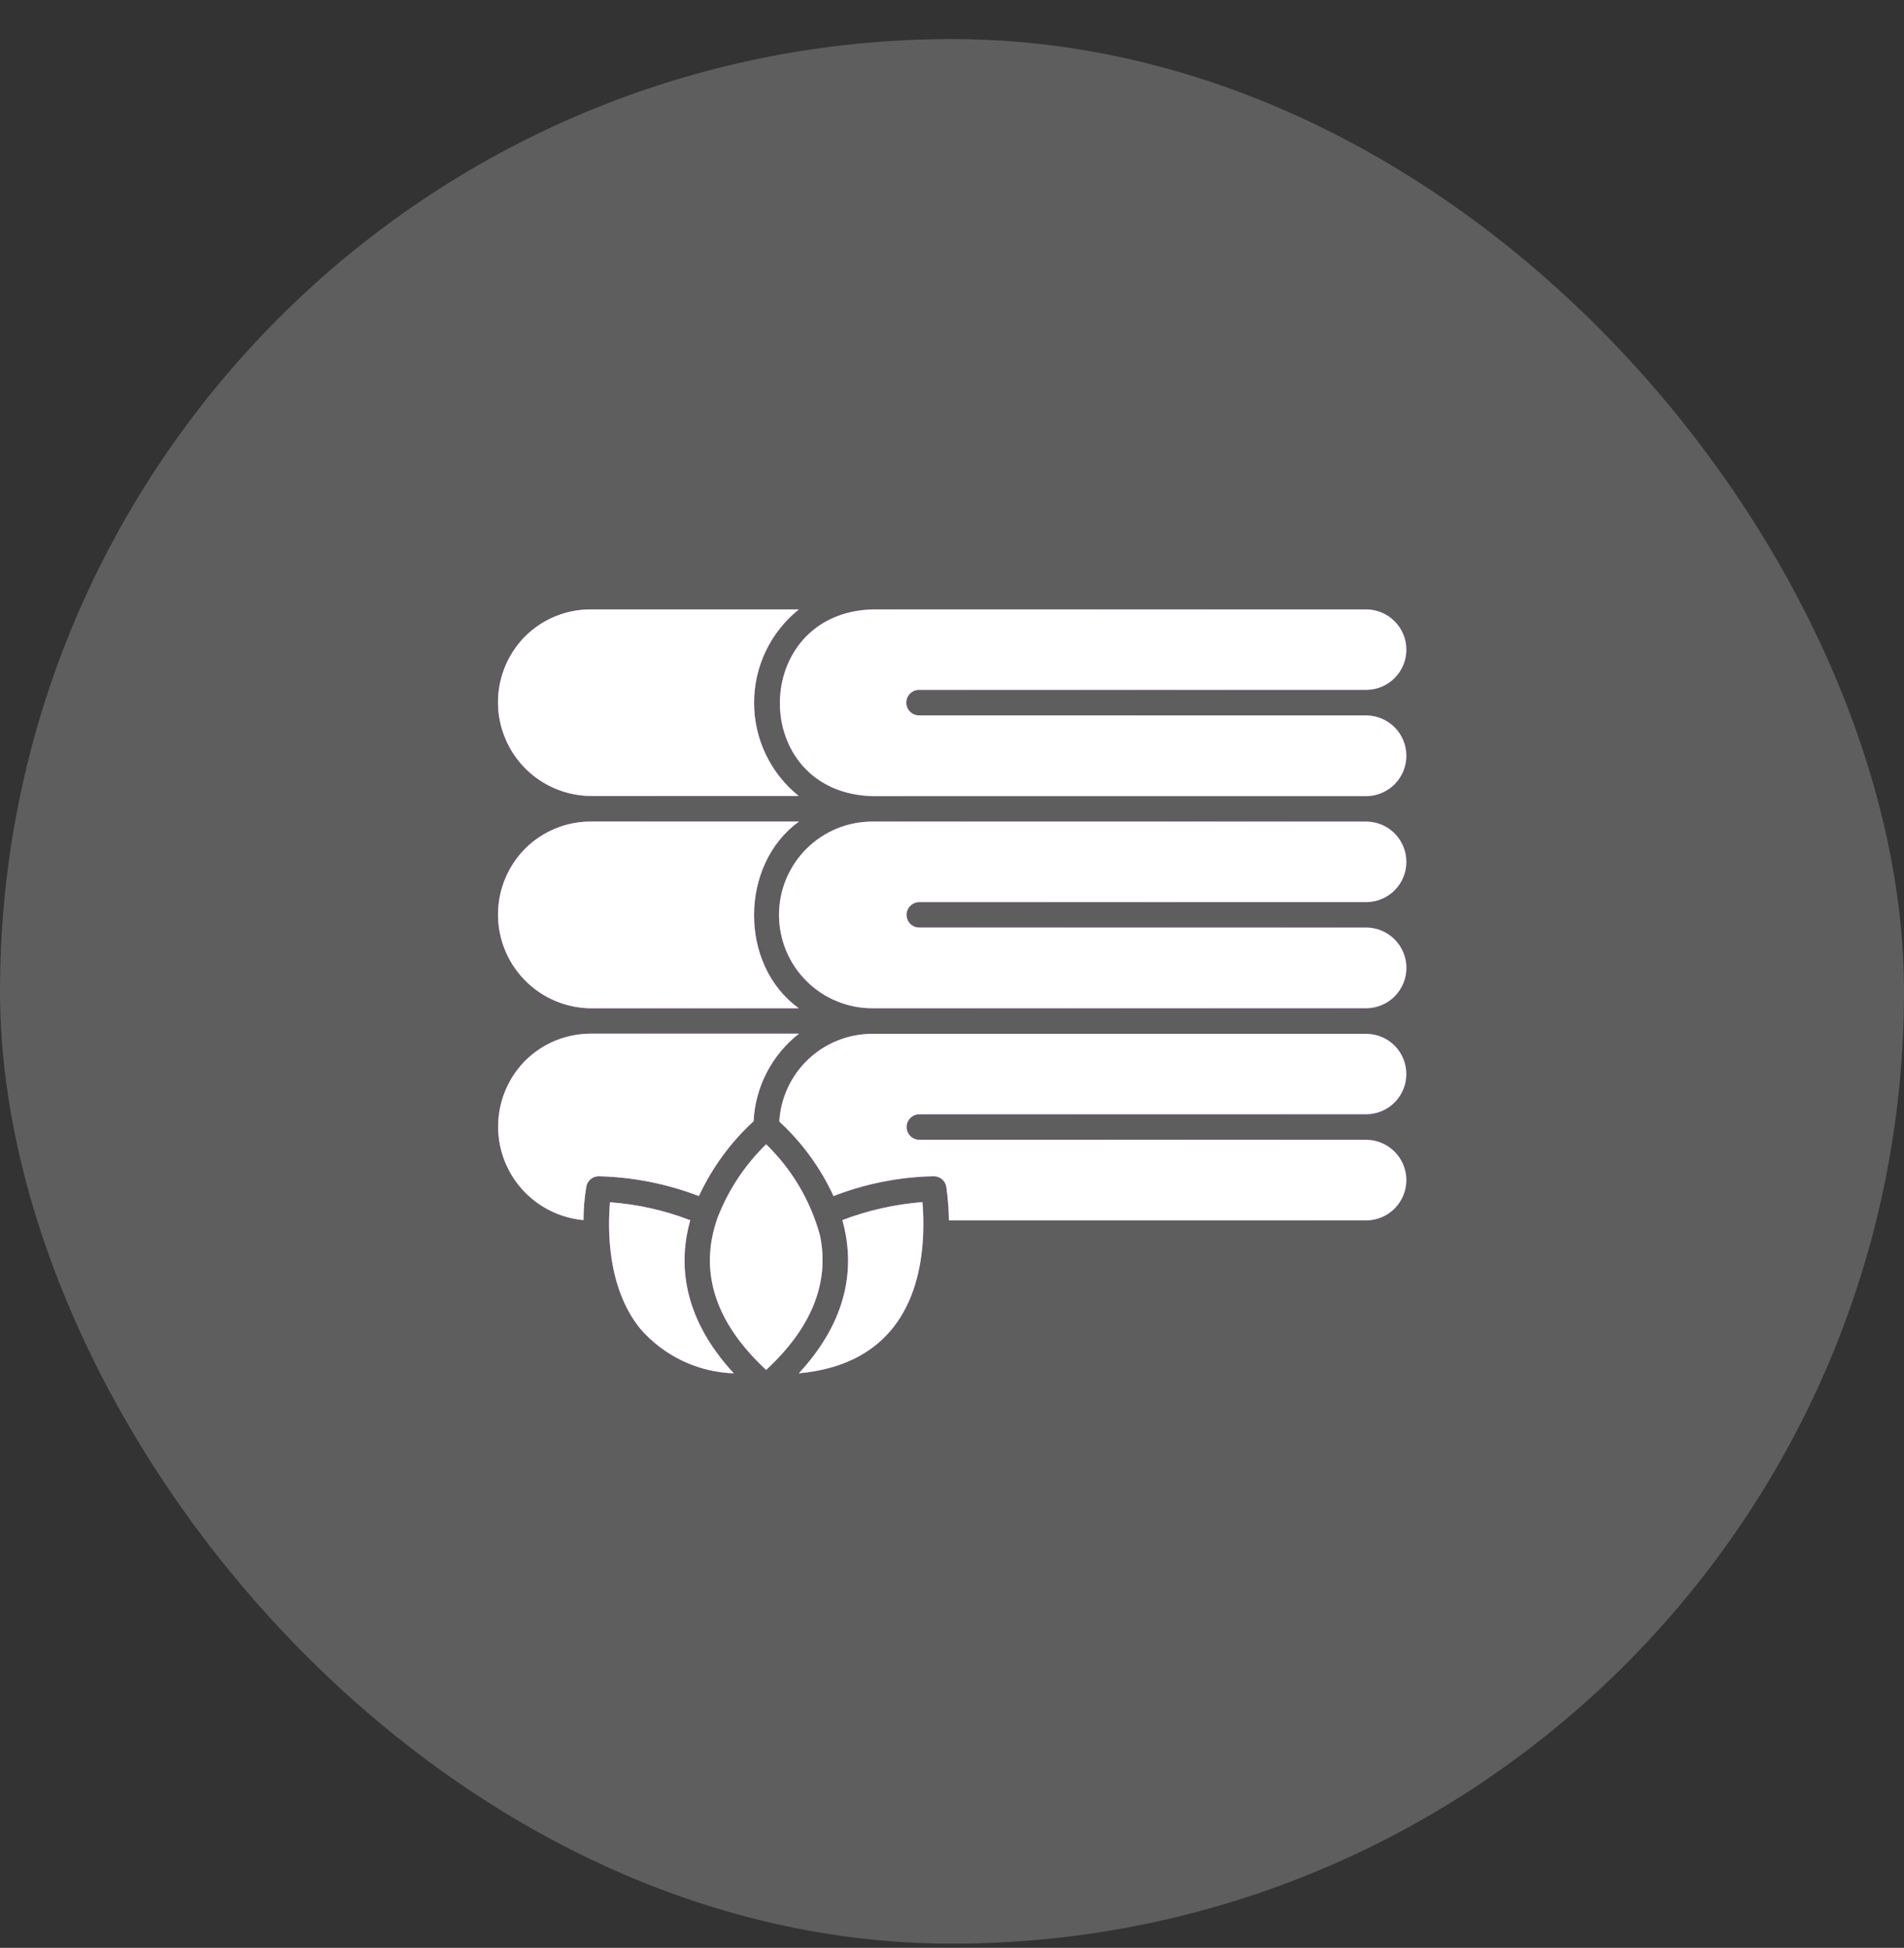 <svg xmlns="http://www.w3.org/2000/svg" fill="none" viewBox="0 0 44 45" height="45" width="44">
<rect x="0" y="0" width="44" height="45" fill="#333333" stroke="none"/>
<rect fill="#5E5E5E" rx="22" height="44" width="44" y="0.903"></rect>
<path fill="url(#paint0_linear_4224_9008)" d="M20.161 14.079H31.584C31.828 14.082 32.061 14.182 32.232 14.356C32.404 14.53 32.5 14.764 32.5 15.008C32.5 15.252 32.404 15.487 32.232 15.661C32.061 15.835 31.828 15.934 31.584 15.937H21.238C21.16 15.938 21.085 15.969 21.03 16.024C20.975 16.079 20.944 16.154 20.944 16.232C20.944 16.311 20.975 16.385 21.03 16.441C21.085 16.496 21.16 16.527 21.238 16.528H31.584C31.828 16.532 32.061 16.632 32.233 16.806C32.404 16.981 32.5 17.216 32.5 17.46C32.5 17.705 32.404 17.94 32.233 18.114C32.061 18.288 31.828 18.389 31.584 18.393L20.161 18.393C17.297 18.312 17.323 14.164 20.161 14.079ZM13.653 18.389H18.457C18.135 18.13 17.875 17.802 17.696 17.428C17.518 17.055 17.425 16.647 17.426 16.233C17.426 15.82 17.519 15.412 17.698 15.039C17.877 14.666 18.138 14.338 18.46 14.079H13.653C13.37 14.078 13.089 14.133 12.827 14.241C12.566 14.349 12.328 14.508 12.128 14.709C11.831 15.012 11.629 15.396 11.548 15.813C11.467 16.23 11.511 16.661 11.674 17.053C11.836 17.446 12.111 17.781 12.462 18.019C12.814 18.256 13.228 18.385 13.653 18.389ZM13.617 23.293H18.46C17.065 22.29 17.095 19.963 18.464 18.98L13.653 18.98C13.369 18.979 13.089 19.035 12.827 19.144C12.565 19.253 12.328 19.412 12.128 19.613C11.833 19.915 11.632 20.295 11.55 20.709C11.469 21.122 11.509 21.55 11.667 21.941C11.826 22.332 12.094 22.668 12.441 22.908C12.787 23.148 13.196 23.282 13.617 23.293ZM31.584 21.428H21.238C21.161 21.427 21.088 21.396 21.034 21.341C20.98 21.286 20.949 21.212 20.949 21.135C20.949 21.058 20.98 20.984 21.034 20.929C21.088 20.874 21.161 20.843 21.238 20.841H31.584C31.828 20.837 32.061 20.738 32.233 20.564C32.404 20.39 32.5 20.155 32.5 19.91C32.5 19.666 32.404 19.432 32.232 19.257C32.061 19.083 31.828 18.984 31.584 18.98H20.161C19.878 18.98 19.597 19.035 19.335 19.143C19.073 19.252 18.836 19.41 18.635 19.61C18.435 19.81 18.276 20.048 18.167 20.31C18.058 20.571 18.003 20.852 18.002 21.135C18.002 21.418 18.058 21.698 18.166 21.96C18.274 22.222 18.433 22.46 18.633 22.66C18.833 22.861 19.07 23.02 19.332 23.128C19.594 23.237 19.874 23.293 20.157 23.293L31.584 23.293C31.828 23.289 32.062 23.189 32.233 23.015C32.405 22.84 32.501 22.606 32.501 22.361C32.501 22.116 32.405 21.881 32.233 21.707C32.062 21.532 31.828 21.432 31.584 21.428ZM15.951 28.19C15.357 27.961 14.732 27.821 14.097 27.775C14.047 28.344 14.014 29.74 14.802 30.703C15.072 31.012 15.403 31.263 15.773 31.439C16.144 31.615 16.547 31.713 16.957 31.727C15.729 30.399 15.686 29.125 15.951 28.19ZM18.951 28.548C18.734 27.745 18.303 27.015 17.705 26.436C17.212 26.915 16.829 27.495 16.581 28.137C16.144 29.372 16.524 30.553 17.705 31.648C18.754 30.678 19.173 29.637 18.951 28.548ZM17.415 25.903C17.434 25.51 17.538 25.126 17.719 24.777C17.9 24.428 18.154 24.122 18.464 23.88H13.653C13.369 23.88 13.089 23.936 12.827 24.044C12.565 24.153 12.328 24.313 12.128 24.514C11.842 24.807 11.645 25.176 11.559 25.577C11.474 25.978 11.504 26.395 11.646 26.779C11.788 27.163 12.036 27.5 12.362 27.749C12.687 27.998 13.076 28.15 13.485 28.187C13.484 27.929 13.506 27.671 13.549 27.417C13.56 27.349 13.595 27.288 13.648 27.243C13.7 27.199 13.767 27.174 13.835 27.174C14.628 27.193 15.411 27.348 16.151 27.632C16.455 26.978 16.884 26.391 17.415 25.903ZM31.58 26.332L21.238 26.332C21.161 26.33 21.088 26.298 21.035 26.243C20.981 26.188 20.951 26.114 20.951 26.037C20.951 25.96 20.981 25.886 21.035 25.831C21.088 25.776 21.161 25.744 21.238 25.742H31.58C31.825 25.739 32.059 25.64 32.231 25.466C32.403 25.293 32.499 25.058 32.499 24.813C32.499 24.568 32.403 24.333 32.231 24.159C32.059 23.985 31.825 23.887 31.58 23.884L20.157 23.884C19.608 23.884 19.08 24.094 18.681 24.47C18.281 24.847 18.041 25.362 18.009 25.91C18.536 26.396 18.962 26.981 19.262 27.632C20.002 27.345 20.785 27.19 21.578 27.174C21.648 27.173 21.715 27.198 21.768 27.242C21.821 27.287 21.857 27.349 21.868 27.417C21.905 27.674 21.925 27.934 21.929 28.194H31.58C31.825 28.191 32.059 28.092 32.231 27.918C32.403 27.743 32.5 27.508 32.5 27.263C32.5 27.018 32.403 26.783 32.231 26.609C32.059 26.435 31.825 26.335 31.58 26.332ZM19.466 28.187C19.818 29.442 19.463 30.643 18.46 31.727C20.738 31.518 21.288 29.864 21.335 28.477C21.343 28.241 21.337 28.006 21.317 27.771C20.683 27.821 20.06 27.961 19.466 28.187Z"></path>
<path fill="white" d="M20.161 14.079H31.584C31.828 14.082 32.061 14.182 32.232 14.356C32.404 14.53 32.5 14.764 32.5 15.008C32.5 15.252 32.404 15.487 32.232 15.661C32.061 15.835 31.828 15.934 31.584 15.937H21.238C21.16 15.938 21.085 15.969 21.03 16.024C20.975 16.079 20.944 16.154 20.944 16.232C20.944 16.311 20.975 16.385 21.03 16.441C21.085 16.496 21.16 16.527 21.238 16.528H31.584C31.828 16.532 32.061 16.632 32.233 16.806C32.404 16.981 32.5 17.216 32.5 17.46C32.5 17.705 32.404 17.94 32.233 18.114C32.061 18.288 31.828 18.389 31.584 18.393L20.161 18.393C17.297 18.312 17.323 14.164 20.161 14.079ZM13.653 18.389H18.457C18.135 18.13 17.875 17.802 17.696 17.428C17.518 17.055 17.425 16.647 17.426 16.233C17.426 15.82 17.519 15.412 17.698 15.039C17.877 14.666 18.138 14.338 18.46 14.079H13.653C13.37 14.078 13.089 14.133 12.827 14.241C12.566 14.349 12.328 14.508 12.128 14.709C11.831 15.012 11.629 15.396 11.548 15.813C11.467 16.23 11.511 16.661 11.674 17.053C11.836 17.446 12.111 17.781 12.462 18.019C12.814 18.256 13.228 18.385 13.653 18.389ZM13.617 23.293H18.46C17.065 22.29 17.095 19.963 18.464 18.98L13.653 18.98C13.369 18.979 13.089 19.035 12.827 19.144C12.565 19.253 12.328 19.412 12.128 19.613C11.833 19.915 11.632 20.295 11.55 20.709C11.469 21.122 11.509 21.55 11.667 21.941C11.826 22.332 12.094 22.668 12.441 22.908C12.787 23.148 13.196 23.282 13.617 23.293ZM31.584 21.428H21.238C21.161 21.427 21.088 21.396 21.034 21.341C20.98 21.286 20.949 21.212 20.949 21.135C20.949 21.058 20.98 20.984 21.034 20.929C21.088 20.874 21.161 20.843 21.238 20.841H31.584C31.828 20.837 32.061 20.738 32.233 20.564C32.404 20.39 32.5 20.155 32.5 19.91C32.5 19.666 32.404 19.432 32.232 19.257C32.061 19.083 31.828 18.984 31.584 18.98H20.161C19.878 18.98 19.597 19.035 19.335 19.143C19.073 19.252 18.836 19.41 18.635 19.61C18.435 19.81 18.276 20.048 18.167 20.31C18.058 20.571 18.003 20.852 18.002 21.135C18.002 21.418 18.058 21.698 18.166 21.96C18.274 22.222 18.433 22.46 18.633 22.66C18.833 22.861 19.07 23.02 19.332 23.128C19.594 23.237 19.874 23.293 20.157 23.293L31.584 23.293C31.828 23.289 32.062 23.189 32.233 23.015C32.405 22.84 32.501 22.606 32.501 22.361C32.501 22.116 32.405 21.881 32.233 21.707C32.062 21.532 31.828 21.432 31.584 21.428ZM15.951 28.19C15.357 27.961 14.732 27.821 14.097 27.775C14.047 28.344 14.014 29.74 14.802 30.703C15.072 31.012 15.403 31.263 15.773 31.439C16.144 31.615 16.547 31.713 16.957 31.727C15.729 30.399 15.686 29.125 15.951 28.19ZM18.951 28.548C18.734 27.745 18.303 27.015 17.705 26.436C17.212 26.915 16.829 27.495 16.581 28.137C16.144 29.372 16.524 30.553 17.705 31.648C18.754 30.678 19.173 29.637 18.951 28.548ZM17.415 25.903C17.434 25.51 17.538 25.126 17.719 24.777C17.9 24.428 18.154 24.122 18.464 23.88H13.653C13.369 23.88 13.089 23.936 12.827 24.044C12.565 24.153 12.328 24.313 12.128 24.514C11.842 24.807 11.645 25.176 11.559 25.577C11.474 25.978 11.504 26.395 11.646 26.779C11.788 27.163 12.036 27.5 12.362 27.749C12.687 27.998 13.076 28.15 13.485 28.187C13.484 27.929 13.506 27.671 13.549 27.417C13.56 27.349 13.595 27.288 13.648 27.243C13.7 27.199 13.767 27.174 13.835 27.174C14.628 27.193 15.411 27.348 16.151 27.632C16.455 26.978 16.884 26.391 17.415 25.903ZM31.58 26.332L21.238 26.332C21.161 26.33 21.088 26.298 21.035 26.243C20.981 26.188 20.951 26.114 20.951 26.037C20.951 25.96 20.981 25.886 21.035 25.831C21.088 25.776 21.161 25.744 21.238 25.742H31.58C31.825 25.739 32.059 25.64 32.231 25.466C32.403 25.293 32.499 25.058 32.499 24.813C32.499 24.568 32.403 24.333 32.231 24.159C32.059 23.985 31.825 23.887 31.58 23.884L20.157 23.884C19.608 23.884 19.08 24.094 18.681 24.47C18.281 24.847 18.041 25.362 18.009 25.91C18.536 26.396 18.962 26.981 19.262 27.632C20.002 27.345 20.785 27.19 21.578 27.174C21.648 27.173 21.715 27.198 21.768 27.242C21.821 27.287 21.857 27.349 21.868 27.417C21.905 27.674 21.925 27.934 21.929 28.194H31.58C31.825 28.191 32.059 28.092 32.231 27.918C32.403 27.743 32.5 27.508 32.5 27.263C32.5 27.018 32.403 26.783 32.231 26.609C32.059 26.435 31.825 26.335 31.58 26.332ZM19.466 28.187C19.818 29.442 19.463 30.643 18.46 31.727C20.738 31.518 21.288 29.864 21.335 28.477C21.343 28.241 21.337 28.006 21.317 27.771C20.683 27.821 20.06 27.961 19.466 28.187Z"></path>
<defs>
<linearGradient gradientUnits="userSpaceOnUse" y2="22.903" x2="32.5" y1="22.903" x1="11.5" id="paint0_linear_4224_9008">
<stop stop-color="#FF81FF"></stop>
<stop stop-color="#A93AFF" offset="1"></stop>
</linearGradient>
</defs>
</svg>
